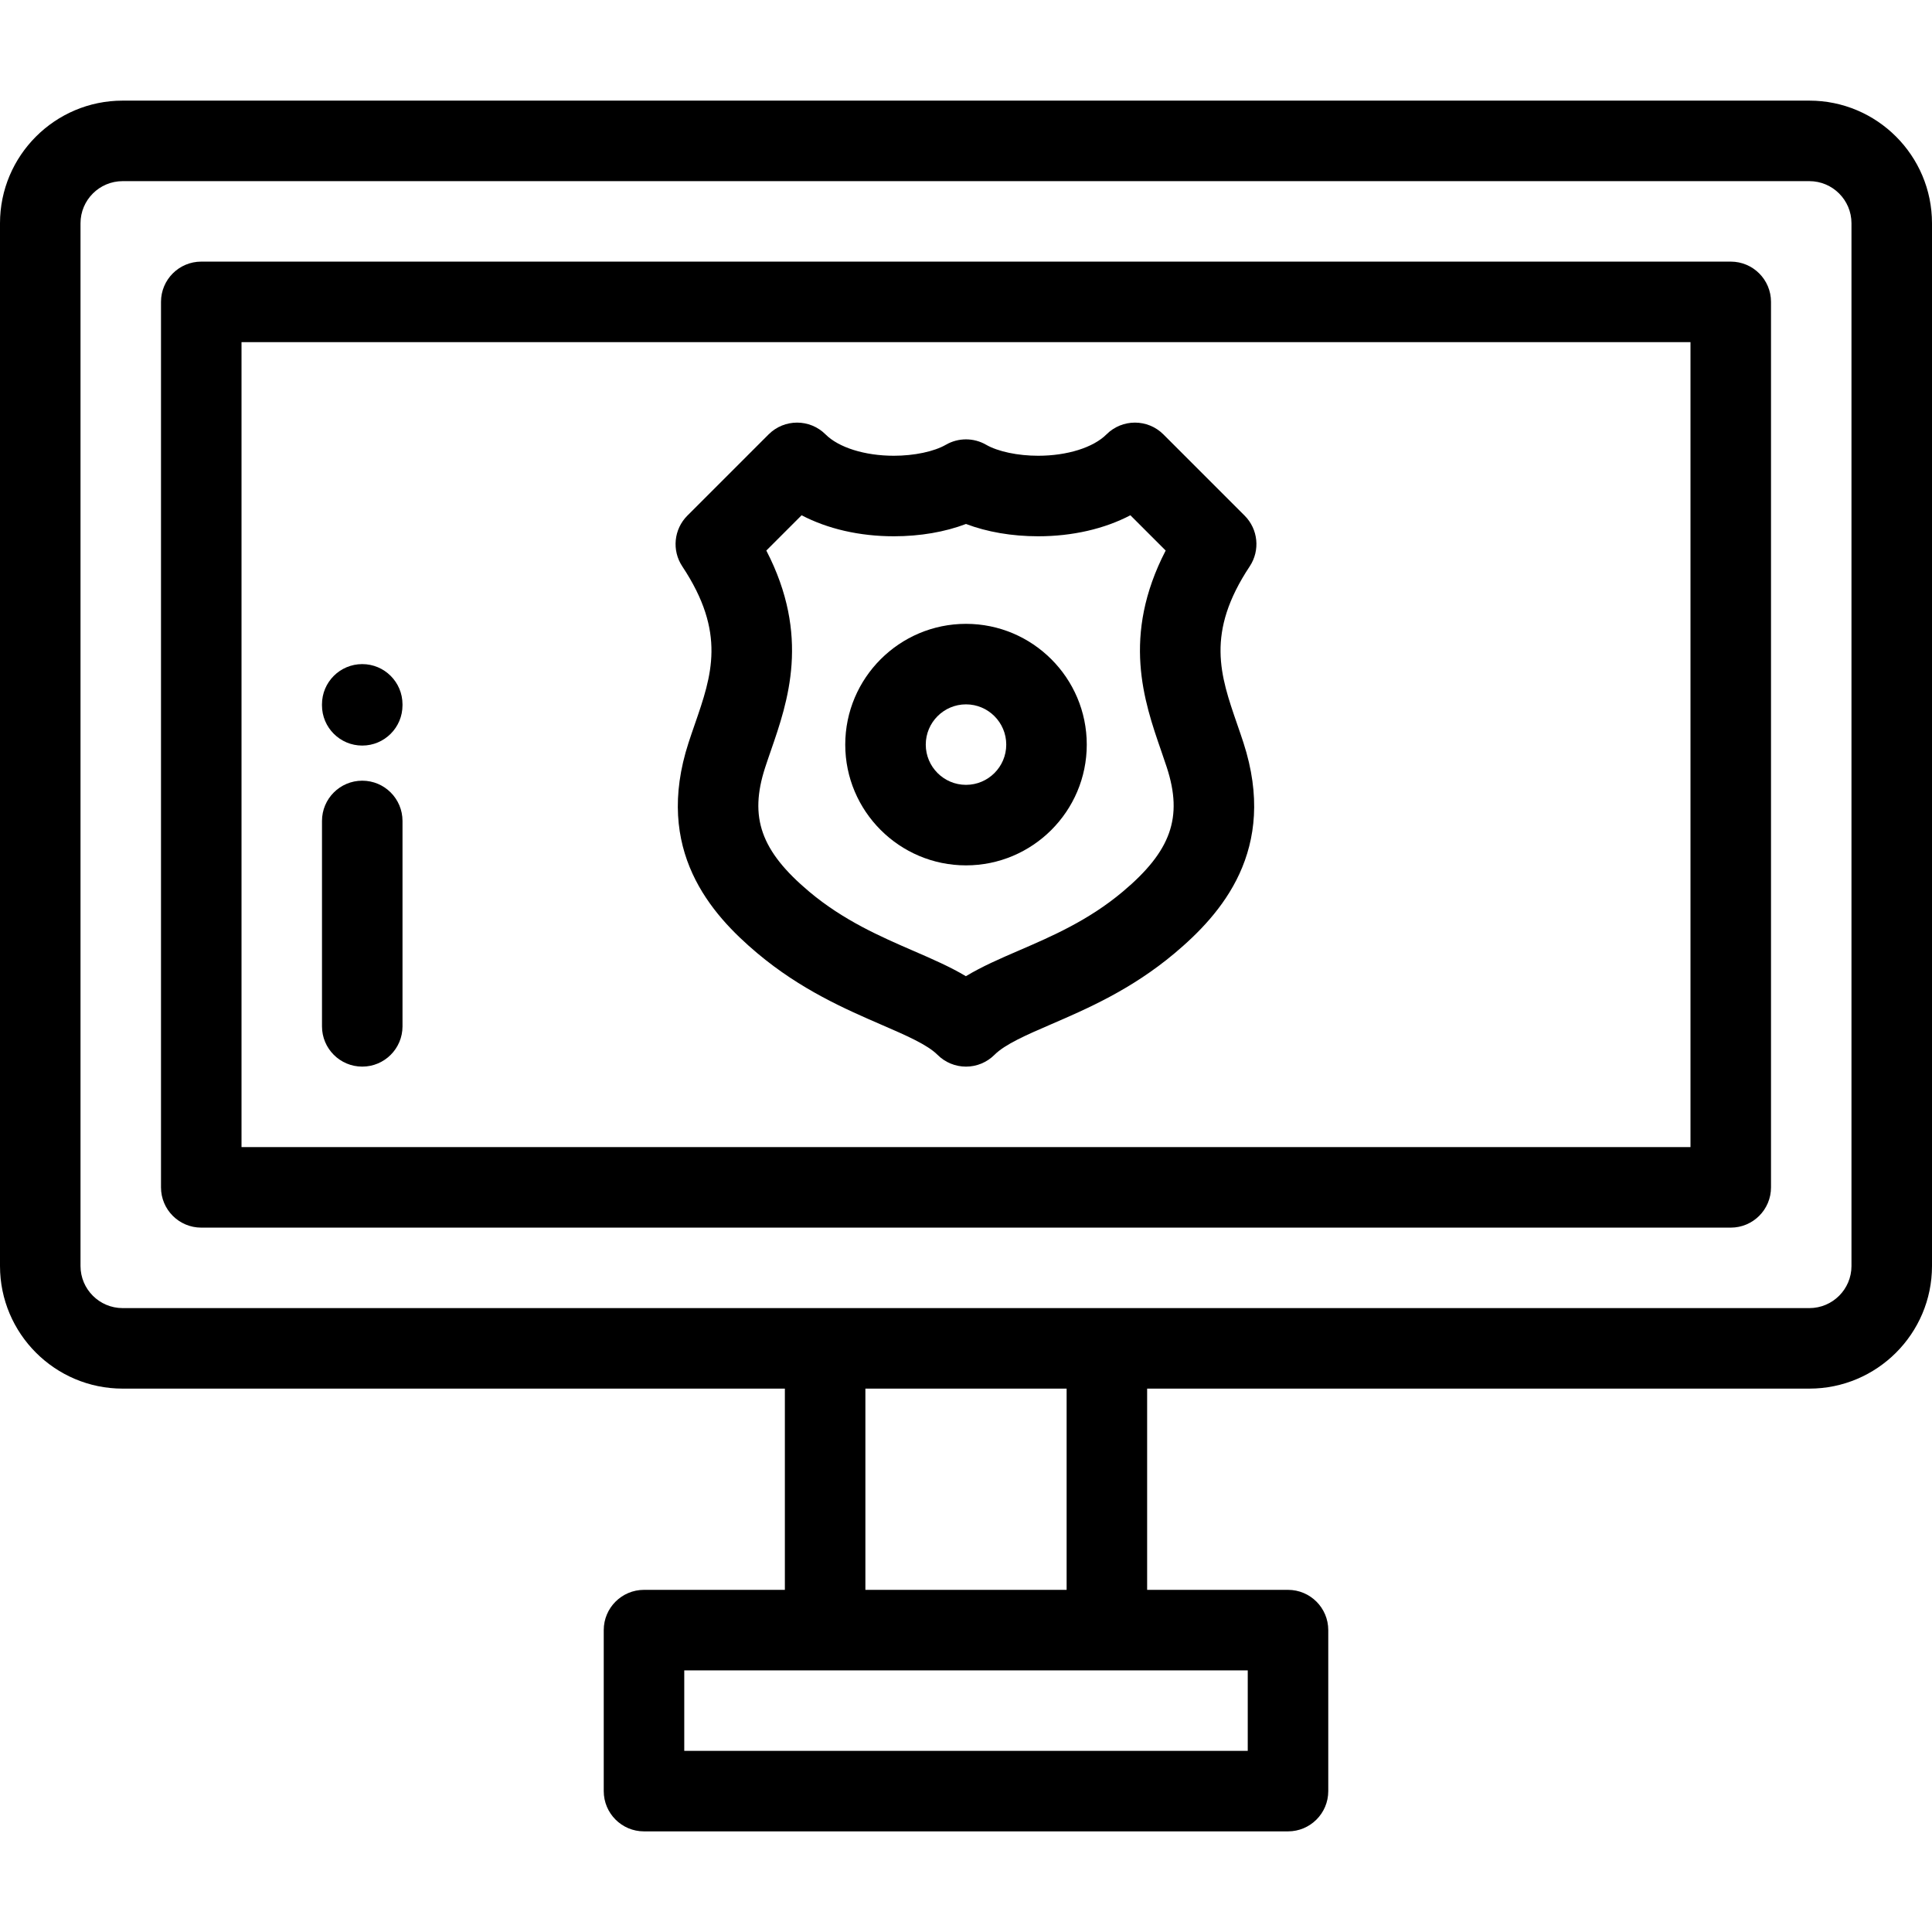 <?xml version="1.0" encoding="iso-8859-1"?>
<!-- Generator: Adobe Illustrator 19.0.0, SVG Export Plug-In . SVG Version: 6.00 Build 0)  -->
<svg version="1.1" id="Layer_1" xmlns="http://www.w3.org/2000/svg" xmlns:xlink="http://www.w3.org/1999/xlink" x="0px" y="0px"
	 viewBox="0 0 512.001 512.001" style="enable-background:new 0 0 512.001 512.001;" xml:space="preserve">
<g>
	<g>
		<g>
			<path d="M479.504,26.667H32.498C14.578,26.667,0,41.245,0,59.163v276.34c0,17.918,14.578,32.496,32.498,32.496h175.501v53.329
				h-37.332c-5.891,0-10.669,4.776-10.669,10.669v42.669c0,5.89,4.777,10.669,10.669,10.669h170.669
				c5.891,0,10.669-4.779,10.669-10.669v-42.669c0-5.892-4.777-10.669-10.669-10.669h-37.332v-53.329h175.501
				c17.918,0,32.496-14.578,32.496-32.496V59.163C512,41.245,497.422,26.667,479.504,26.667z M330.666,442.665v21.331H181.336
				v-21.331h37.332h74.666H330.666z M229.337,421.328v-53.329h53.329v53.329H229.337z M490.662,335.503
				c0,6.154-5.005,11.158-11.158,11.158h-186.17h-74.666H32.498c-6.154,0-11.161-5.005-11.161-11.158V59.163
				c0-6.152,5.006-11.158,11.161-11.158h447.006c6.153,0,11.158,5.007,11.158,11.158V335.503z"/>
			<path d="M458.667,69.331H53.335c-5.892,0-10.669,4.777-10.669,10.669v234.665c0,5.892,4.776,10.669,10.669,10.669h405.332
				c5.892,0,10.669-4.776,10.669-10.669V80C469.336,74.11,464.559,69.331,458.667,69.331z M447.998,303.996L447.998,303.996H64.004
				V90.669h383.994V303.996z"/>
			<path d="M184.13,191.941c-0.567,1.636-1.127,3.253-1.648,4.857c-9.265,28.514,5.966,45.517,18.229,55.825
				c11.519,9.681,23.387,14.827,32.923,18.962c6.504,2.82,12.119,5.255,14.82,7.958c2,2,4.716,3.126,7.545,3.126c0,0,0,0,0.001,0
				c2.828,0,5.542-1.123,7.543-3.124c2.835-2.834,8.501-5.282,15.06-8.116c9.454-4.084,21.219-9.169,32.686-18.806
				c12.263-10.308,27.495-27.31,18.23-55.825c-0.521-1.605-1.08-3.22-1.646-4.855c-4.499-12.997-8.383-24.217,3.315-41.852
				c2.806-4.228,2.244-9.849-1.345-13.44l-21.53-21.53c-4.165-4.163-10.918-4.165-15.087-0.002
				c-3.492,3.492-10.43,5.662-18.105,5.662c-5.39,0-10.674-1.117-13.789-2.915c-3.301-1.904-7.366-1.906-10.667,0
				c-3.115,1.799-8.397,2.915-13.788,2.915c-7.672,0-14.609-2.169-18.101-5.66c-4.166-4.165-10.919-4.165-15.087-0.002
				l-21.533,21.532c-3.588,3.59-4.151,9.212-1.344,13.443C192.513,167.724,188.629,178.947,184.13,191.941z M202.775,203.394
				c0.479-1.478,0.996-2.965,1.517-4.471c4.505-13.013,10.513-30.36-1.207-53.021l9.352-9.352c6.869,3.601,15.331,5.57,24.441,5.57
				c6.949,0,13.542-1.139,19.121-3.261c5.579,2.121,12.174,3.261,19.123,3.261c9.111,0,17.576-1.972,24.443-5.57l9.351,9.352
				c-11.718,22.66-5.712,40.01-1.208,53.023c0.521,1.506,1.038,2.995,1.517,4.468c4.296,13.224,1.134,22.14-11.667,32.898
				c-9.072,7.626-18.819,11.838-27.419,15.553c-5.012,2.165-9.855,4.257-14.168,6.86c-4.211-2.513-8.948-4.567-13.848-6.693
				c-8.694-3.769-18.549-8.043-27.682-15.717C201.641,225.532,198.478,216.615,202.775,203.394z"/>
			<path d="M256.001,229.332c17.646,0,32.003-14.355,32.003-32c0-17.649-14.357-32.006-32.003-32.006S224,179.683,224,197.332
				C224,214.977,238.355,229.332,256.001,229.332z M256.001,186.663c5.882,0,10.666,4.786,10.666,10.669
				c0,5.881-4.784,10.662-10.666,10.662c-5.88,0-10.663-4.783-10.663-10.662C245.338,191.449,250.122,186.663,256.001,186.663z"/>
			<path d="M96,206.892c-5.892,0-10.669,4.779-10.669,10.669v54.435c0,5.892,4.776,10.669,10.669,10.669
				c5.891,0,10.669-4.776,10.669-10.669v-54.435C106.668,211.67,101.892,206.892,96,206.892z"/>
			<path d="M95.997,197.584c5.891,0,10.669-4.779,10.669-10.669v-0.252c0-5.892-4.777-10.669-10.669-10.669
				c-5.892,0-10.669,4.776-10.669,10.669v0.252C85.329,192.806,90.105,197.584,95.997,197.584z"/>
		</g>
	</g>
</g>
<g>
</g>
<g>
</g>
<g>
</g>
<g>
</g>
<g>
</g>
<g>
</g>
<g>
</g>
<g>
</g>
<g>
</g>
<g>
</g>
<g>
</g>
<g>
</g>
<g>
</g>
<g>
</g>
<g>
</g>
</svg>
